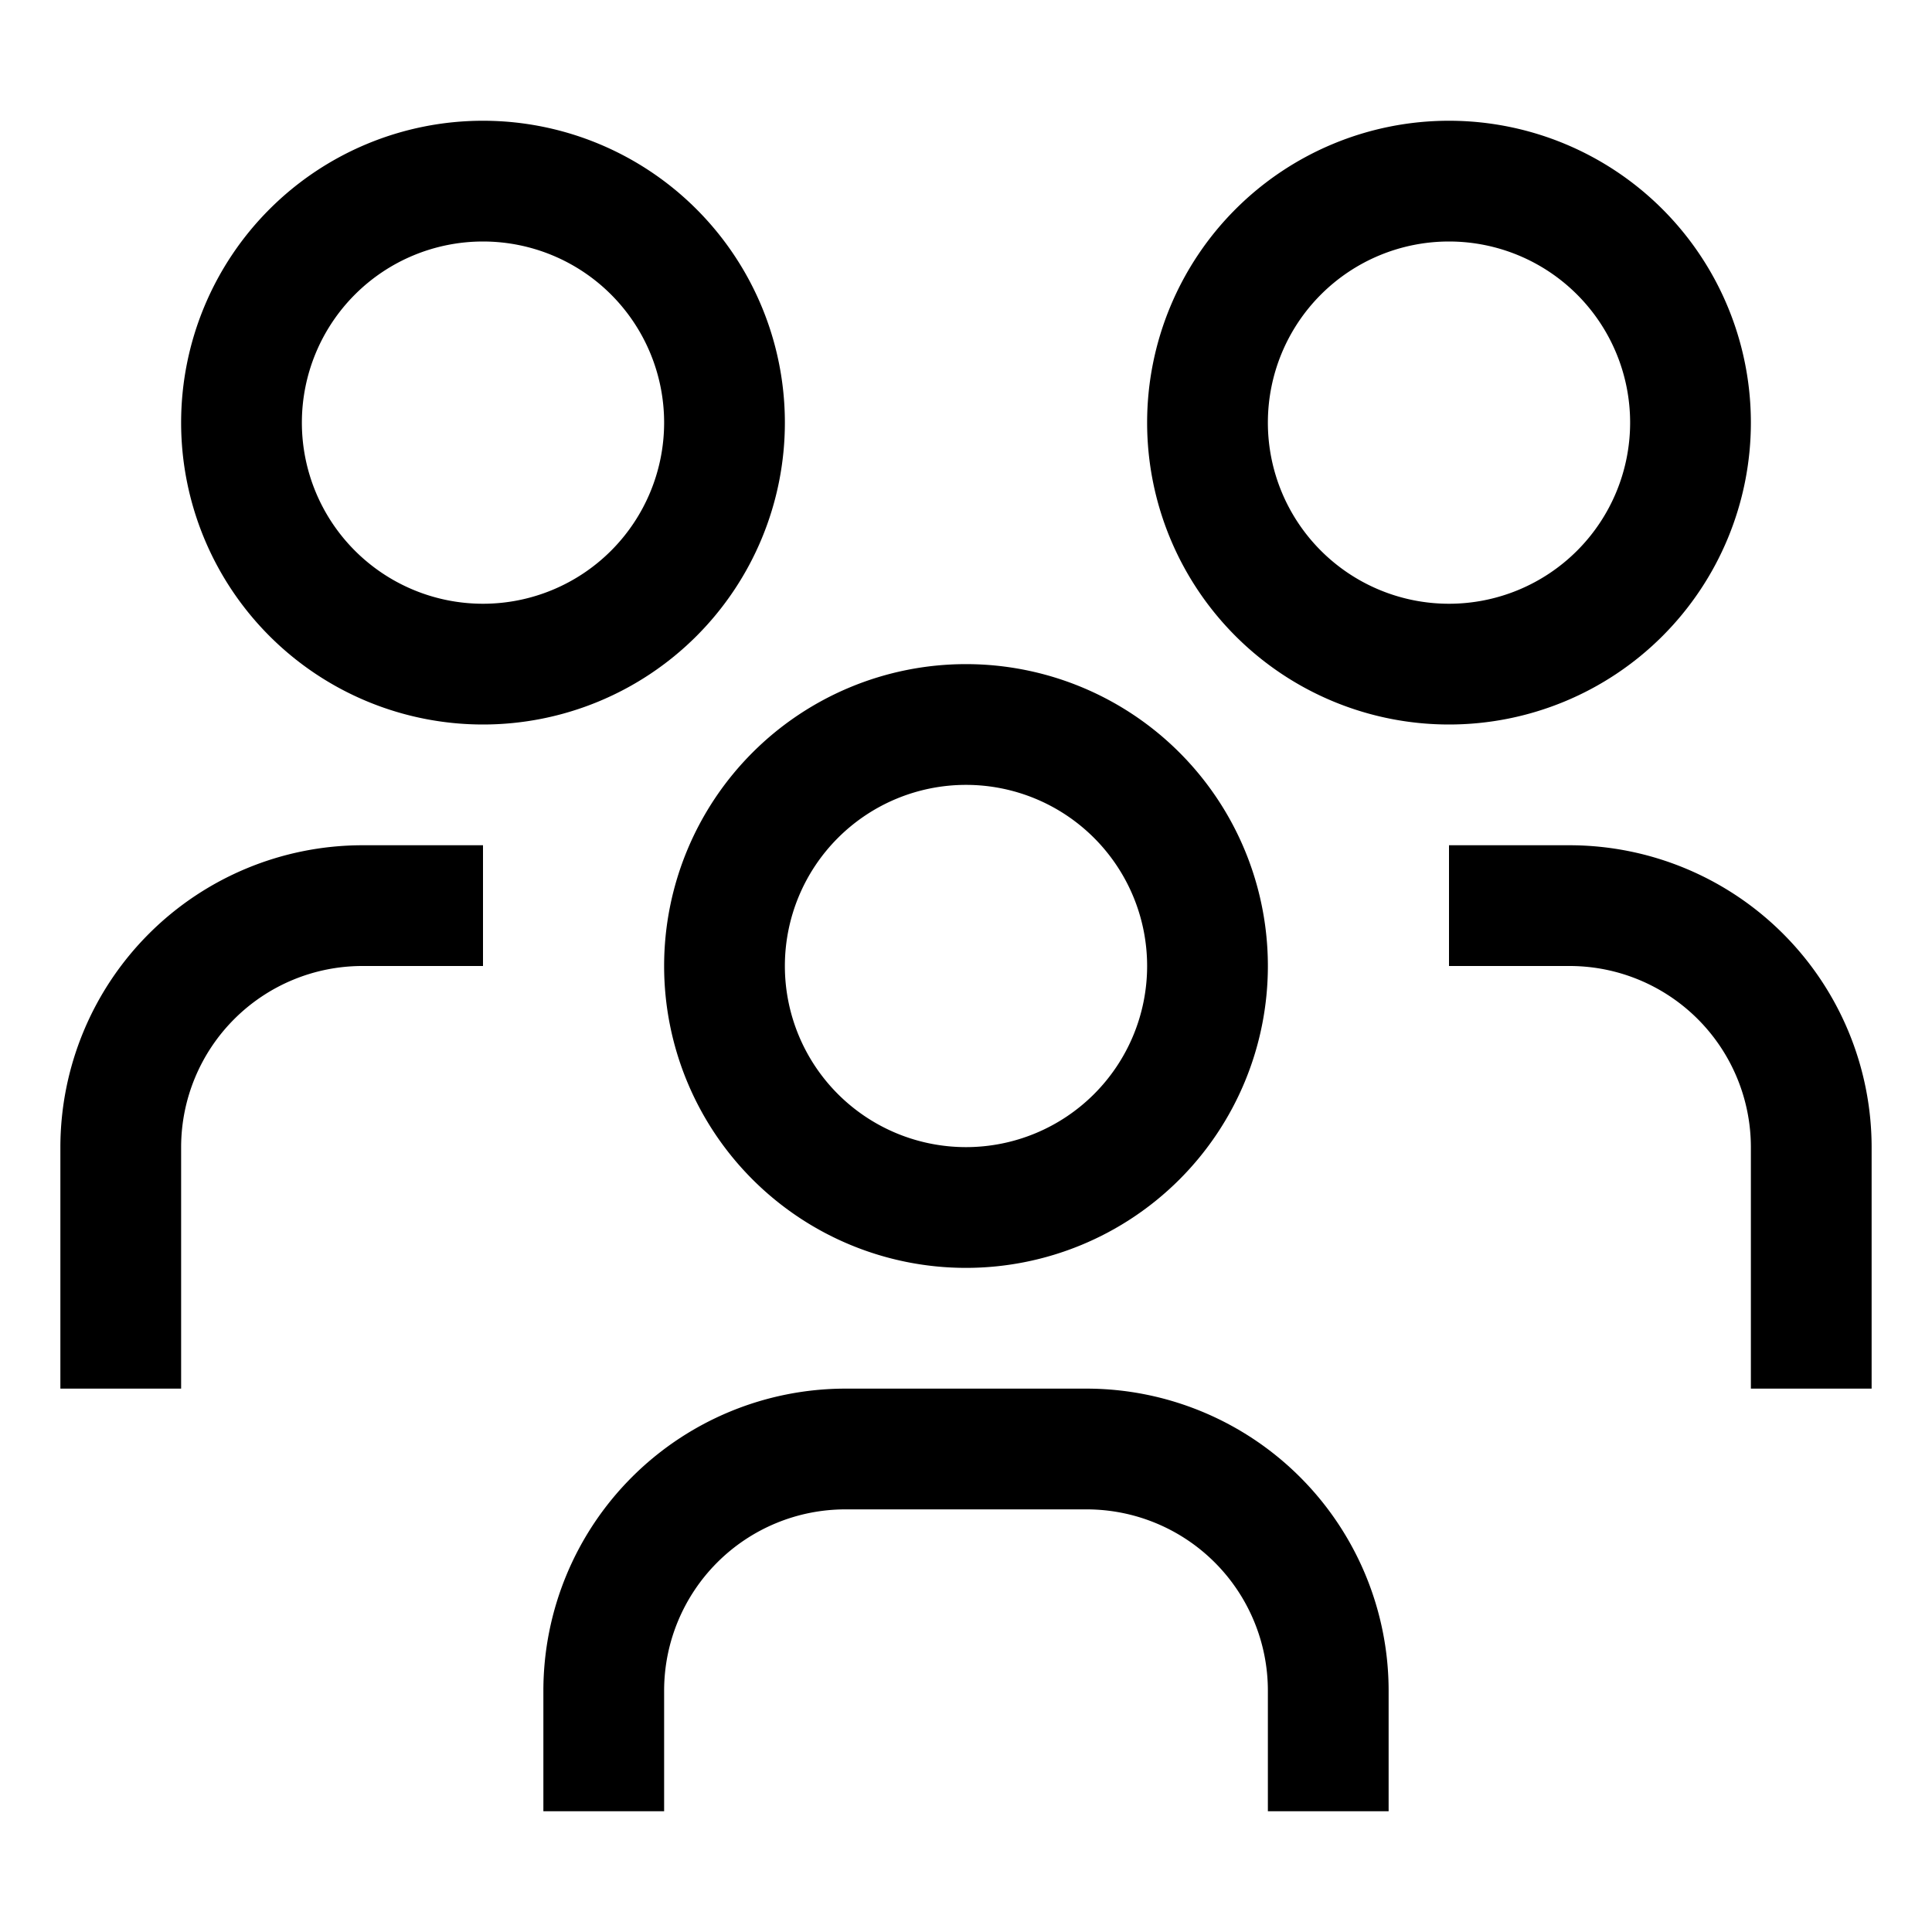 <svg xmlns="http://www.w3.org/2000/svg" viewBox="0 0 32 32"><path d="M26 14h-2v2h2a3.003 3.003 0 013 3v4h2v-4a5.006 5.006 0 00-5-5zM24 4a3 3 0 11-3 3 3 3 0 013-3m0-2a5 5 0 105 5 5 5 0 00-5-5zm-1 28h-2v-2a3.003 3.003 0 00-3-3h-4a3.003 3.003 0 00-3 3v2H9v-2a5.006 5.006 0 015-5h4a5.006 5.006 0 015 5zm-7-17a3 3 0 11-3 3 3 3 0 013-3m0-2a5 5 0 105 5 5 5 0 00-5-5zm-8 3H6a5.006 5.006 0 00-5 5v4h2v-4a3.003 3.003 0 013-3h2zM8 4a3 3 0 11-3 3 3 3 0 013-3m0-2a5 5 0 105 5 5 5 0 00-5-5z"/><path style="fill:none" d="M0 0h32v32H0z"/></svg>
